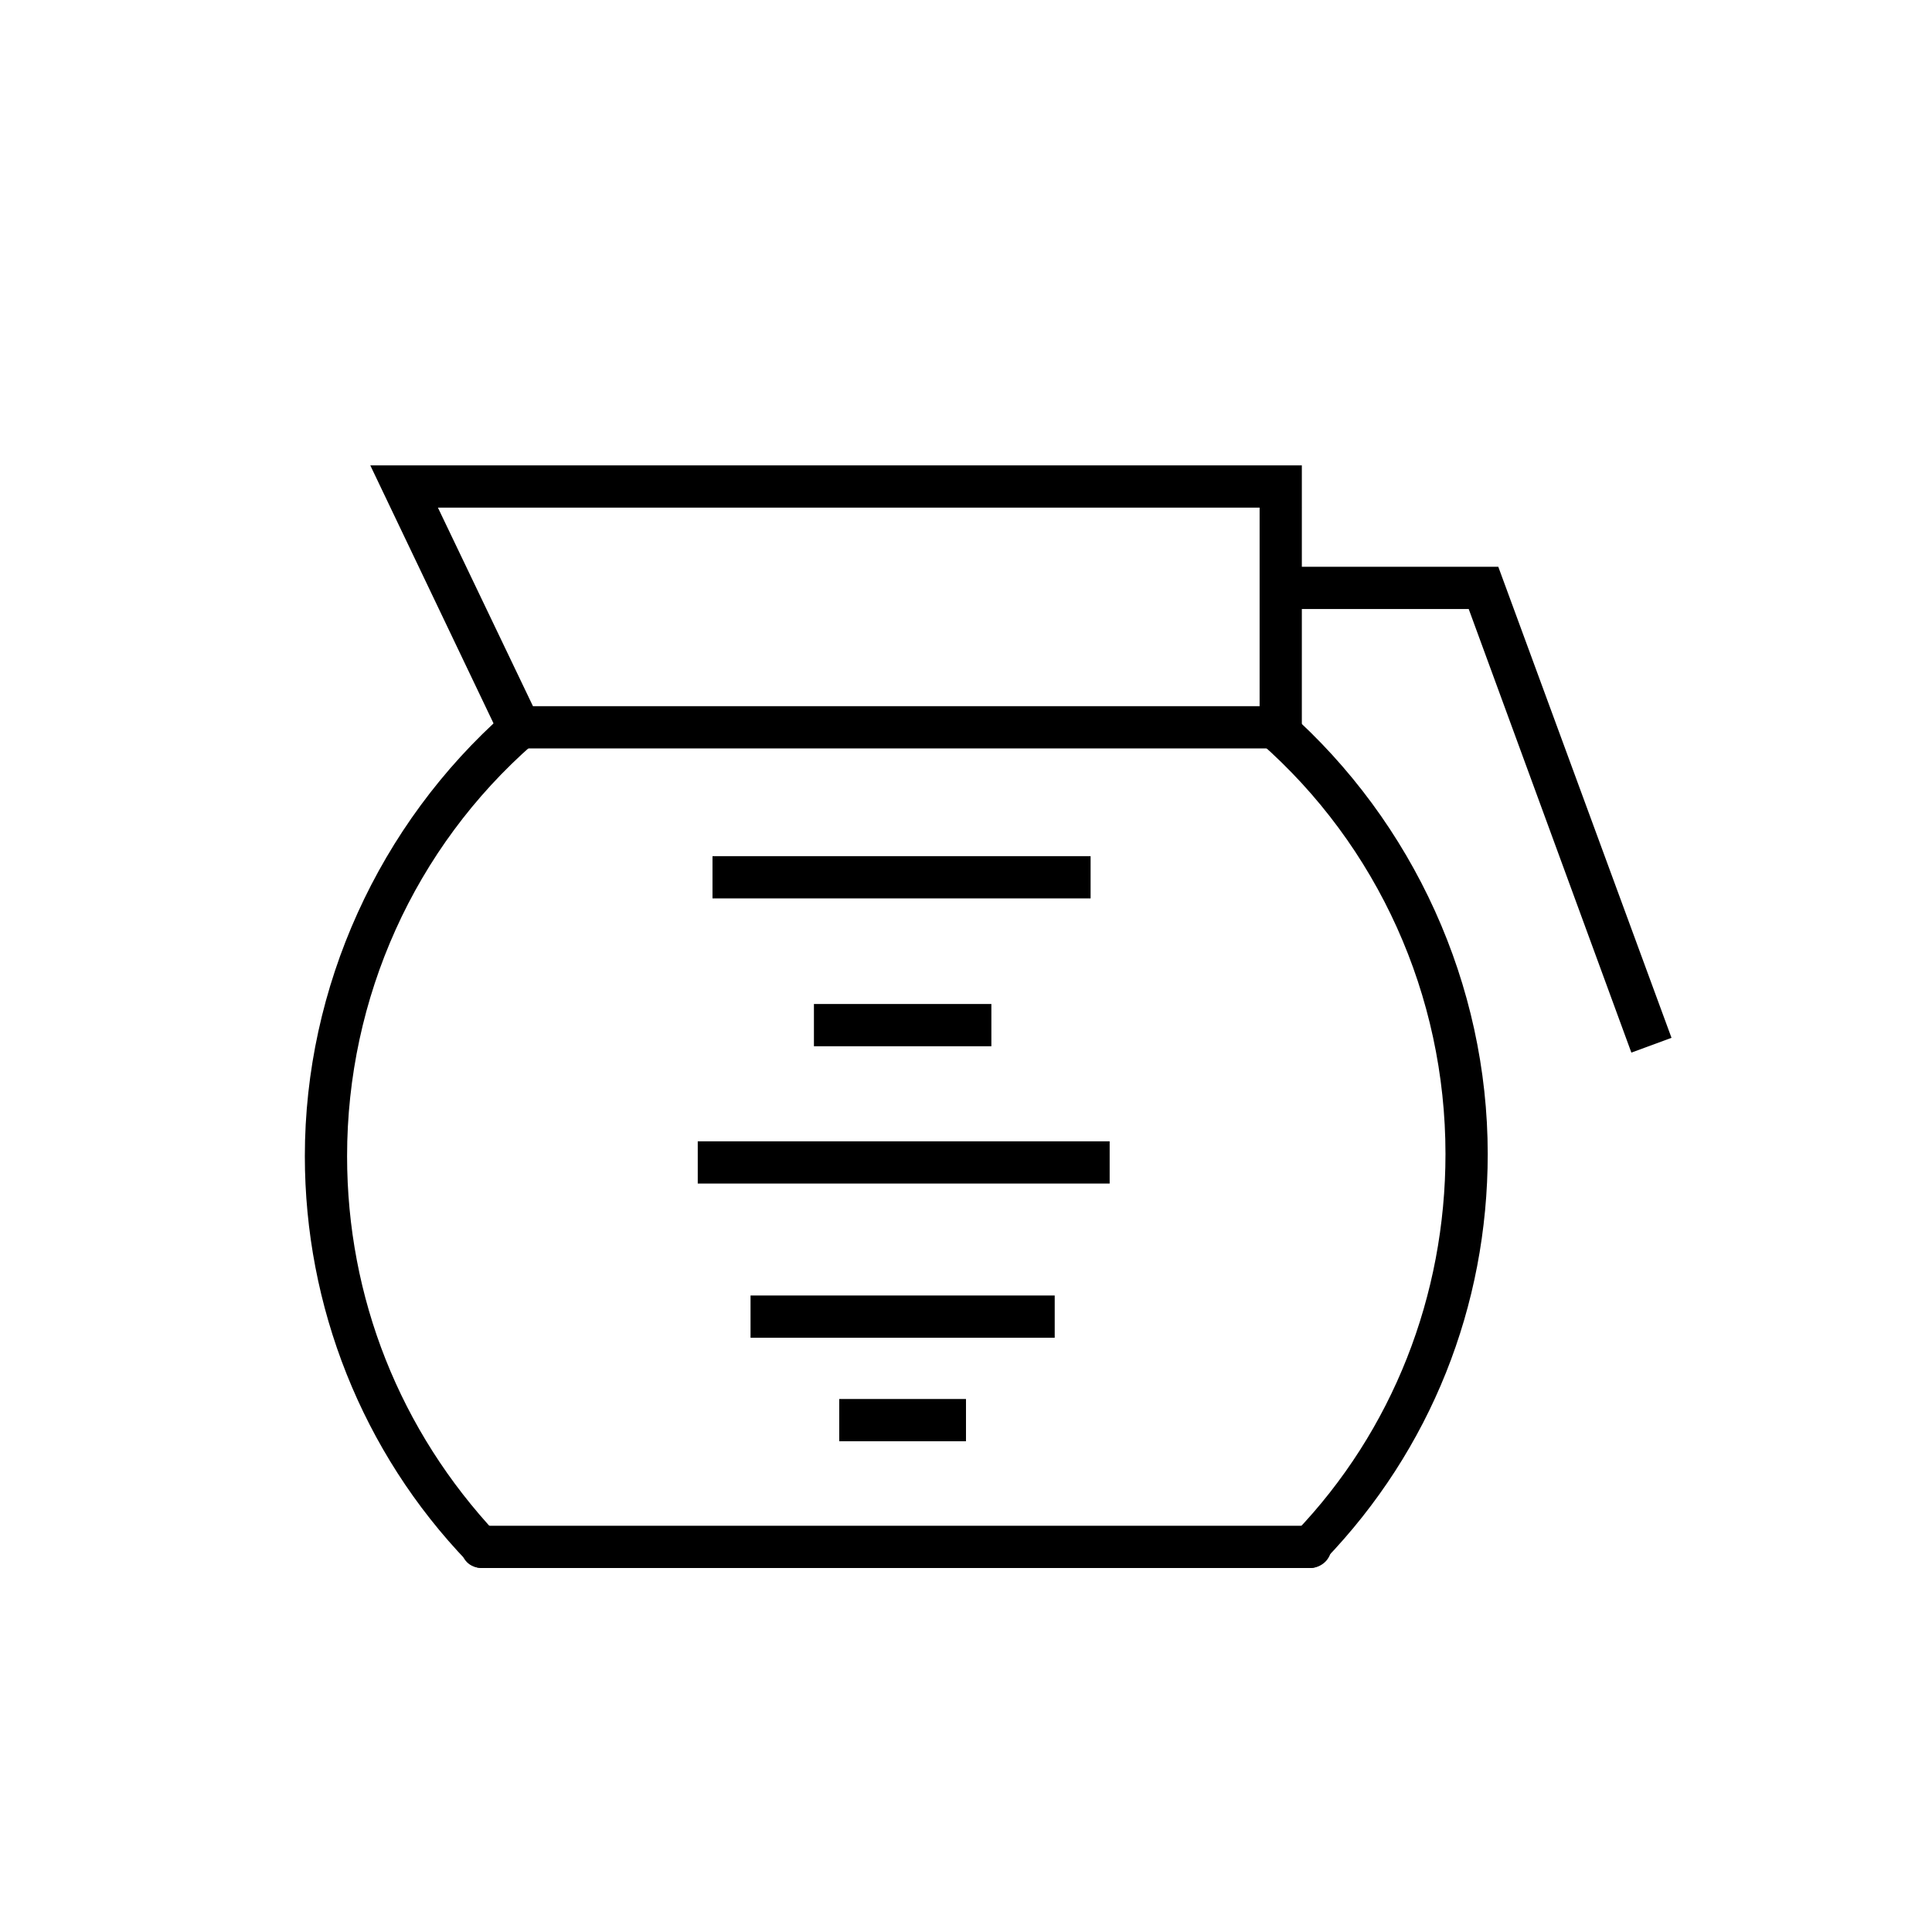 <?xml version="1.0" encoding="UTF-8"?>
<!-- The Best Svg Icon site in the world: iconSvg.co, Visit us! https://iconsvg.co -->
<svg fill="#000000" width="800px" height="800px" version="1.1" viewBox="144 144 512 512" xmlns="http://www.w3.org/2000/svg">
 <g>
  <path d="m271.81 559.54c-1.68 0-2.801-0.559-3.918-1.68-27.988-29.109-43.105-67.734-43.105-107.48 0-44.781 19.594-87.887 53.18-117.55 2.238-2.238 5.598-1.68 7.836 0.559 2.238 2.238 1.68 5.598-0.559 7.836-31.348 27.43-49.262 67.176-49.262 109.16 0 37.504 13.996 72.773 39.746 100.2 2.238 2.238 2.238 5.598 0 7.836-1.121 0.559-2.801 1.121-3.918 1.121z"/>
  <path d="m491.24 559.54c-1.121 0-2.801-0.559-3.918-1.68-2.238-2.238-2.238-5.598 0-7.836 25.75-26.871 39.746-62.695 39.746-100.2 0-41.984-17.914-81.73-49.262-109.16-2.238-2.238-2.801-5.598-0.559-7.836 2.238-2.238 5.598-2.801 7.836-0.559 33.586 29.668 53.18 72.773 53.18 117.55 0 40.305-15.113 78.371-43.105 107.48-1.117 1.676-2.797 2.238-3.918 2.238z"/>
  <path d="m491.24 559.54h-219.43c-3.359 0-5.598-2.238-5.598-5.598s2.238-5.598 5.598-5.598h219.44c3.359 0 5.598 2.238 5.598 5.598s-2.801 5.598-5.602 5.598z"/>
  <path d="m489 342.34h-211.04l-35.828-75.012h246.87zm-203.76-11.195h192.57v-52.621h-217.76z"/>
  <path d="m576.33 422.95-43.105-117.55h-49.82v-11.195h57.66l45.902 124.83z"/>
  <path d="m332.82 370.89h100.2v11.195h-100.2z"/>
  <path d="m359.7 410.07h47.023v11.195h-47.023z"/>
  <path d="m328.91 446.46h109.16v11.195h-109.16z"/>
  <path d="m342.9 487.32h80.609v11.195h-80.609z"/>
  <path d="m366.41 514.75h33.586v11.195h-33.586z"/>
 </g>
</svg>